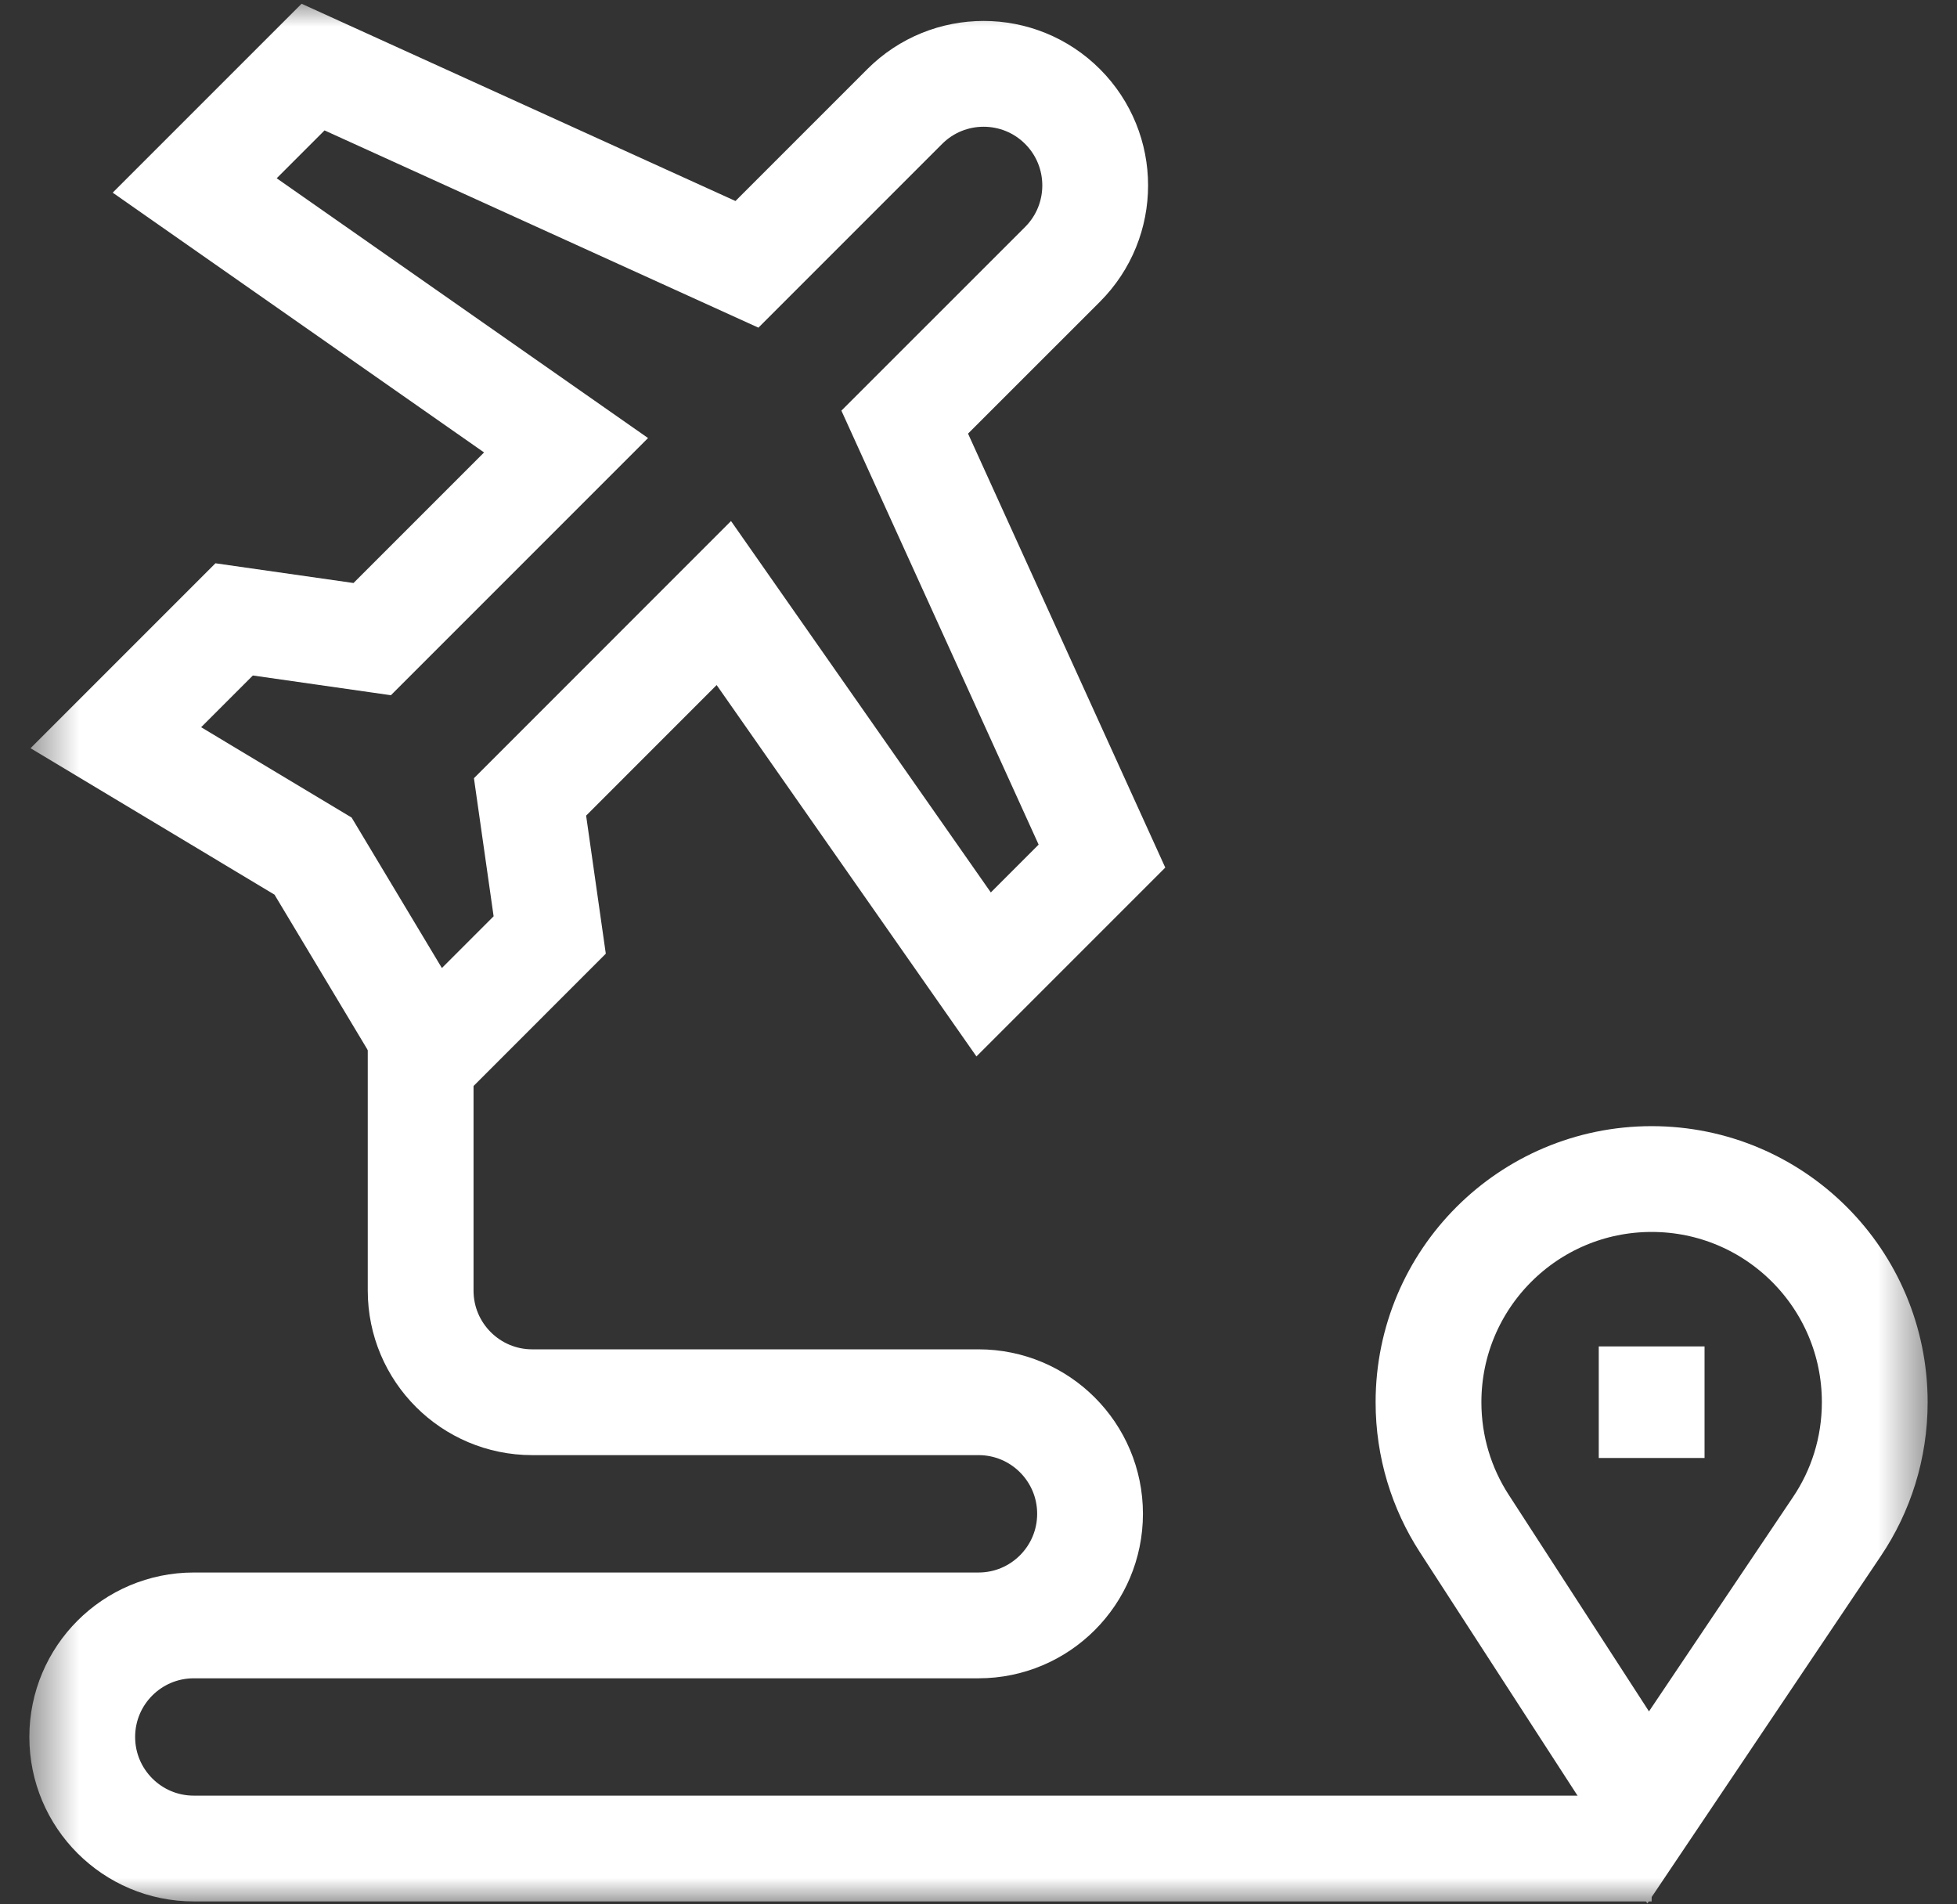 <svg width="37" height="36" viewBox="0 0 37 36" fill="none" xmlns="http://www.w3.org/2000/svg">
<rect x="0" y="0" width="37" height="36" fill="#333333" stroke="none"/>
<g clip-path="url(#clip0_9_6117)">
<path d="M31.227 27.562V25.453" stroke="white" stroke-width="2" stroke-miterlimit="10"/>
<mask id="mask0_9_6117" style="mask-type:luminance" maskUnits="userSpaceOnUse" x="0" y="0" width="37" height="36">
<path d="M0.5 3.8147e-06H36.5V36H0.5V3.8147e-06Z" fill="white"/>
</mask>
<g mask="url(#mask0_9_6117)">
<path d="M34.73 28.858L31.161 34.168L27.683 28.798C27.256 28.138 27.008 27.352 27.008 26.508C27.008 24.178 28.897 22.289 31.227 22.289C33.557 22.289 35.445 24.178 35.445 26.508C35.445 27.378 35.182 28.187 34.73 28.858Z" stroke="white" stroke-width="2" stroke-miterlimit="10"/>
<path d="M7.953 19.747V24.398C7.953 25.563 8.898 26.508 10.062 26.508H18.5C19.665 26.508 20.609 27.452 20.609 28.617C20.609 29.782 19.665 30.727 18.5 30.727H3.664C2.499 30.727 1.555 31.671 1.555 32.836C1.555 34.001 2.499 34.945 3.664 34.945H31.227" stroke="white" stroke-width="2" stroke-miterlimit="10"/>
<path d="M3.681 3.506L5.919 1.268L14.122 4.997L17.105 2.014C17.929 1.19 19.265 1.19 20.089 2.014C20.912 2.838 20.912 4.173 20.089 4.997L17.105 7.98L20.834 16.184L18.597 18.421L13.685 11.4L10.021 15.065L10.393 17.675L8.156 19.913L5.919 16.184L2.19 13.946L4.427 11.709L7.037 12.082L10.702 8.417L3.681 3.506Z" stroke="white" stroke-width="2" stroke-miterlimit="10"/>
</g>
</g>
<defs>
<clipPath id="clip0_9_6117">
<rect width="36" height="36" fill="white" transform="translate(0.5)"/>
</clipPath>
</defs>
</svg>
